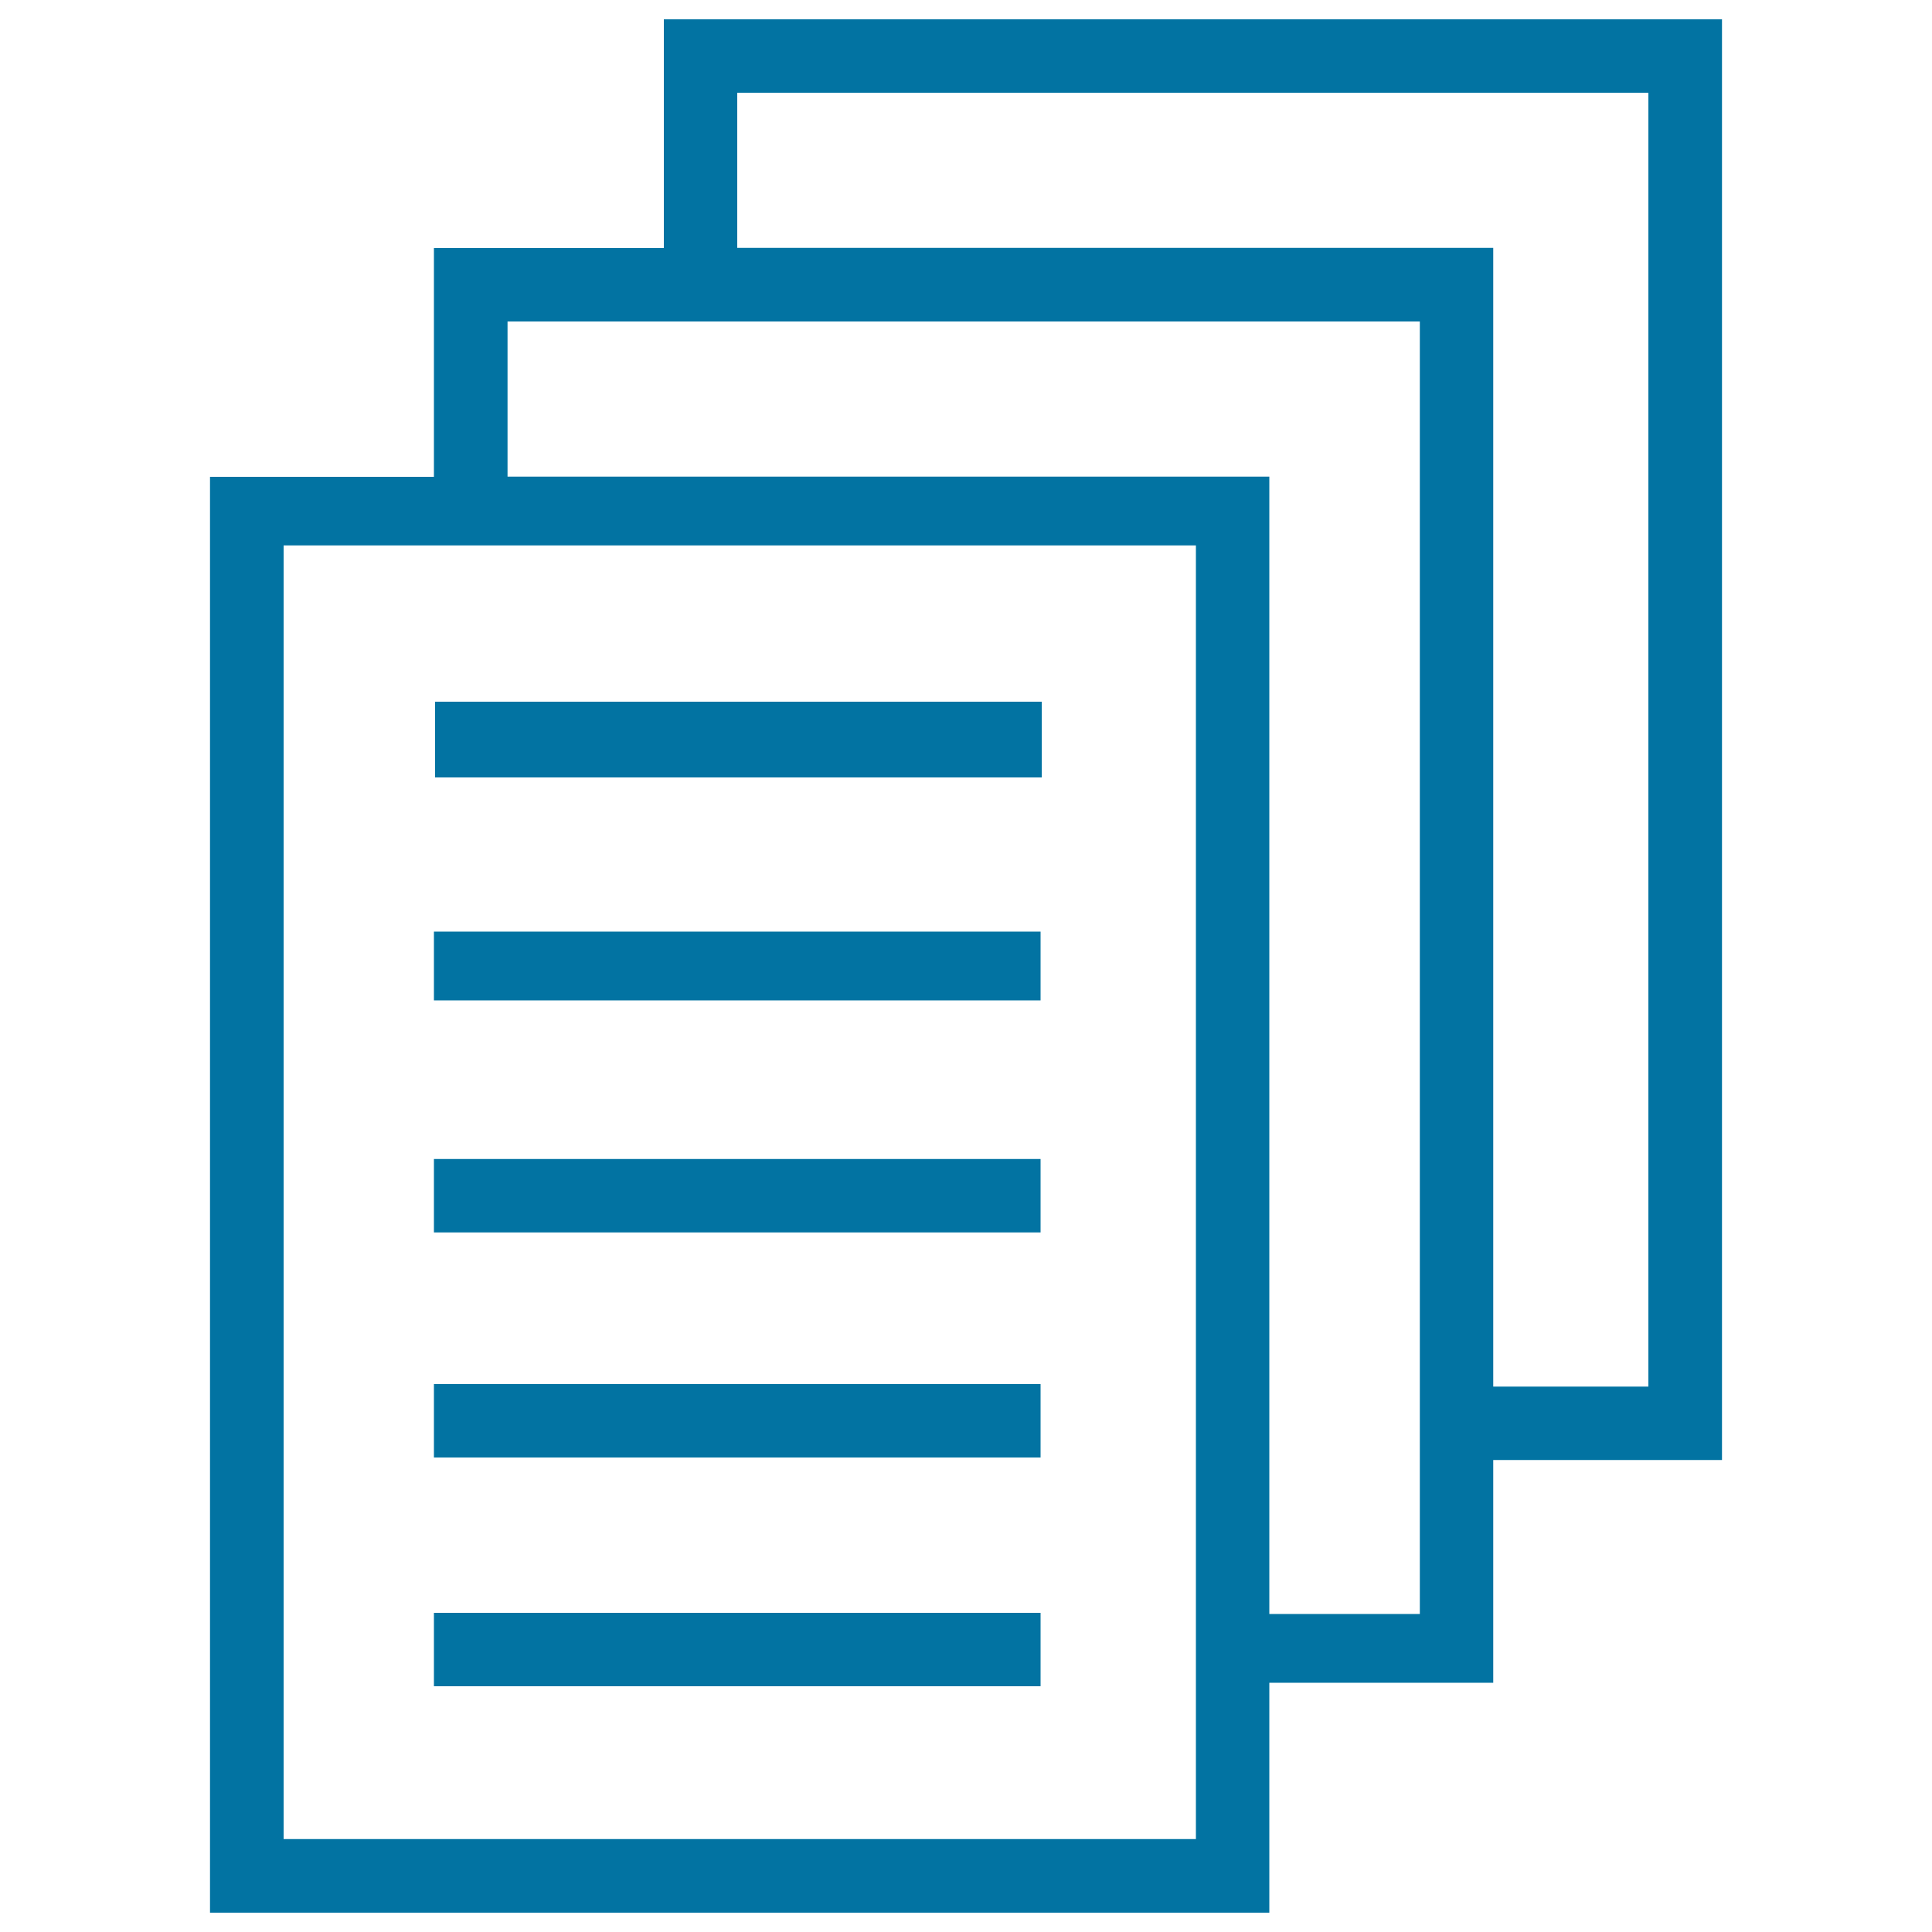 <svg xmlns="http://www.w3.org/2000/svg" viewBox="0 0 1000 1000" style="fill:#0273a2">
<title>Files Stack Papers SVG icon</title>
<g><path d="M538.6,482.2h-314v35.6h314V482.2z M538.6,599.9h-314v38h314V599.9z M343.6,10v118.4h-119v118.4H108.7V990H657V871h115.9V755.7h118.4V10L343.6,10L343.6,10z M619,951.9H146.8V282.3H619V951.9z M734.9,835.4H657V246.7H262.7v-80.3h472.2V835.4L734.9,835.4z M853.2,717.7h-80.3V128.3H381.6V48h471.6V717.7z M538.6,834.8h-314v38h314V834.8z M538.6,716.4h-314v38h314V716.4z M539.2,363.2h-314v39.2h314V363.2z"/></g>
</svg>